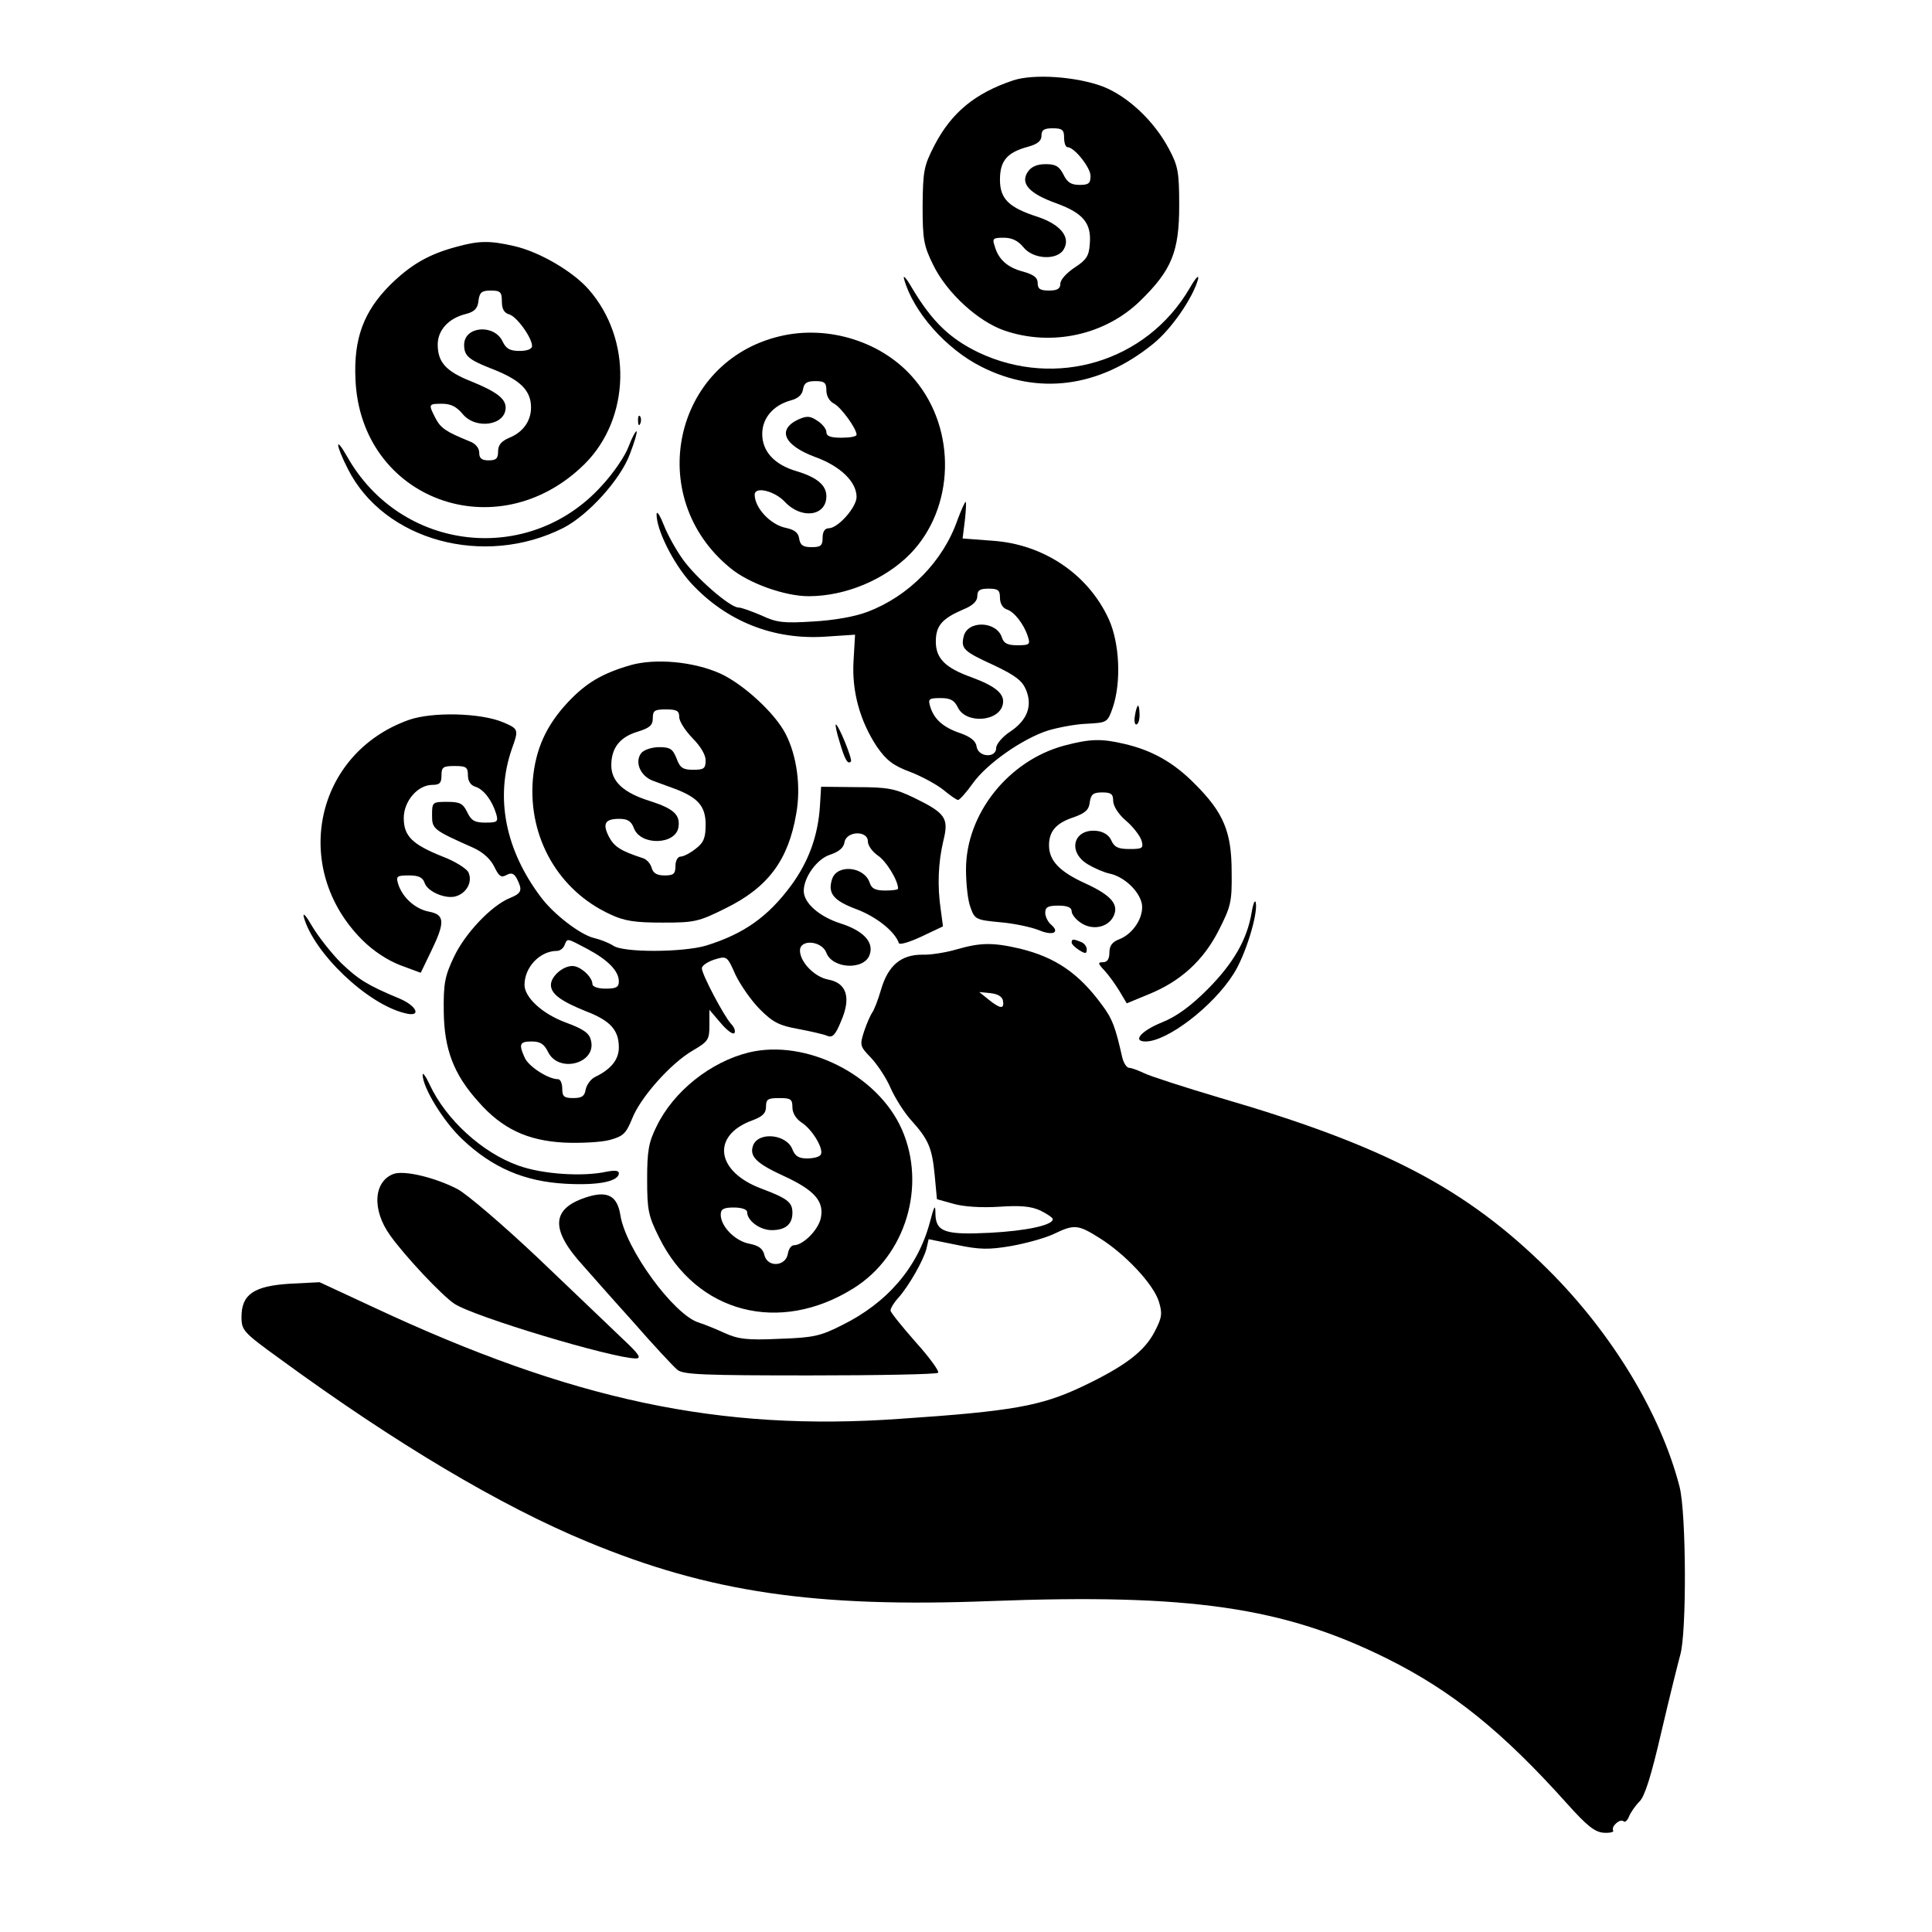 <svg xmlns="http://www.w3.org/2000/svg" version="1.0" viewBox="0 0 512 512"><path d="M268.5 21.3c-10.1 3.4-16.3 8.5-20.8 17.1-2.9 5.6-3.1 6.9-3.2 16.1 0 9 .3 10.6 2.8 15.7 3.6 7.4 11.9 15 18.9 17.4 12.5 4.3 26.7 1.2 36-7.9 8.3-8.1 10.3-13 10.3-25.2 0-8.9-.3-10.5-2.7-15-3.9-7.4-10.9-14-17.6-16.6-7-2.6-18.2-3.4-23.7-1.6zM282 36.5c0 1.4.4 2.5.9 2.5 1.8 0 6.1 5.4 6.1 7.6 0 2-.5 2.4-2.9 2.4-2.3 0-3.3-.7-4.3-2.8-1.1-2.1-2-2.7-4.7-2.7-2.3 0-3.8.7-4.7 2-2.1 3.1.3 5.8 7.6 8.4 7.1 2.6 9.3 5.3 8.8 10.8-.2 3.1-.9 4.2-4 6.2-2.1 1.4-3.8 3.2-3.8 4.3 0 1.3-.8 1.8-3 1.8-2.3 0-3-.4-3-2 0-1.4-1-2.2-3.8-3-4.2-1.1-6.6-3.2-7.6-6.8-.7-2-.4-2.2 2.4-2.2 2.2 0 3.8.8 5.2 2.5 2.6 3.3 9.2 3.6 10.8.4 1.7-3.1-1-6.4-6.9-8.4-7.8-2.5-10.1-4.8-10.1-9.9 0-5 1.9-7.2 7.4-8.7 2.6-.7 3.6-1.6 3.6-2.9 0-1.6.7-2 3-2 2.5 0 3 .4 3 2.5zM121 65.4c-7.5 2-12.2 4.8-17.6 10.1-7 7-9.7 14.2-9.2 25 1.3 31.9 37.6 45.3 60.7 22.5 12.2-12.1 12.7-33.1 1.1-46.3-4.2-4.8-13.1-10-19.8-11.5-6.5-1.5-9.4-1.4-15.2.2zm12 14.5c0 2 .6 3 1.9 3.4 2 .5 6.1 6.2 6.1 8.4 0 .8-1.3 1.3-3.3 1.3-2.6 0-3.6-.6-4.5-2.5-2.2-4.7-10.2-4.1-10.2.9 0 2.9 1.2 3.9 7 6.2 7 2.7 9.9 5.1 10.6 8.8.7 4.2-1.4 7.9-5.6 9.6-2.1.9-3 1.9-3 3.6 0 1.9-.5 2.4-2.5 2.4-1.8 0-2.5-.5-2.5-2 0-1.3-1-2.5-2.7-3.1-6.1-2.5-7.5-3.4-8.9-6.1-1.9-3.7-1.9-3.8 1.8-3.8 2.3 0 3.8.8 5.4 2.7 3.4 4.2 11.4 3.1 11.4-1.7 0-2.4-2.6-4.3-9.3-7-6.5-2.6-8.7-5-8.7-9.7 0-3.8 2.9-7 7.5-8.1 2.3-.6 3.1-1.5 3.3-3.5.3-2.2.8-2.7 3.3-2.7s2.9.4 2.9 2.9z"/><path d="M239.6 74c2.4 8.6 11.1 18.5 20.5 23.2 15 7.6 31.2 5.5 45.4-6 4.9-3.9 10.6-12.2 12-17.2.3-1.4-.7-.3-2.3 2.5-11.4 19.4-35.4 26.6-55.9 16.9-7.6-3.7-12.2-8.1-17.5-16.9-1.6-2.8-2.6-3.9-2.2-2.5zM206.7 89.1c-28.3 6.7-36.1 42.7-13.2 61.4 4.9 4.1 14.5 7.5 20.8 7.5 9.8 0 20.2-4.4 26.9-11.2 11.8-12.1 12.4-32.9 1.2-46.2-8.2-9.9-22.7-14.6-35.7-11.5zm12.3 14.4c0 1.4.8 2.9 2.1 3.5 1.9 1.1 5.9 6.6 5.9 8.2 0 .5-1.8.8-4 .8-2.9 0-4-.4-4-1.5 0-.8-1.1-2.2-2.4-3-1.9-1.3-2.8-1.3-4.9-.4-5.9 2.7-4 6.9 4.3 10 6.7 2.4 11 6.6 11 10.6 0 2.7-4.9 8.3-7.4 8.3-1 0-1.6.9-1.6 2.5 0 2.1-.5 2.5-2.9 2.5-2.3 0-3-.5-3.3-2.2-.2-1.6-1.2-2.4-3.5-2.9-4.1-.8-8.3-5.3-8.3-8.8 0-2.3 5.3-1 8 1.9 4.4 4.7 11 3.8 11-1.5 0-2.9-2.5-5-7.8-6.6-5.9-1.7-9.2-5.2-9.2-9.9 0-4.2 2.9-7.6 7.6-8.9 1.9-.5 3-1.5 3.2-2.9.3-1.7 1-2.2 3.3-2.2 2.4 0 2.9.4 2.9 2.5zM169.1 111.6c0 1.1.3 1.4.6.6.3-.7.2-1.6-.1-1.9-.3-.4-.6.2-.5 1.3zM166.6 118.3c-.9 2.5-4.1 7.2-7.2 10.5-19.3 21.3-53.2 17.4-67.4-7.8-3.3-5.8-3.1-3.2.2 3.3 9.6 19 36.1 26.2 57.1 15.6 6.6-3.4 15.1-12.8 17.6-19.5 1.2-3.1 2-5.8 1.8-6.1-.2-.2-1.2 1.6-2.1 4z"/><path d="M253.7 137.9c-3.8 10.9-12.9 20.1-23.7 24.2-3.3 1.3-9 2.3-14.5 2.6-7.8.5-9.7.3-13.7-1.6-2.6-1.1-5.3-2.1-6.1-2.1-2.2 0-11.1-7.7-14.7-12.7-1.8-2.5-4.1-6.6-5.1-9.2-1-2.5-1.8-3.8-1.9-2.9-.1 4.1 4.4 13.1 9.1 18.3 9.4 10.2 22 15.2 35.9 14.2l7.6-.5-.4 6.9c-.5 8.1 1.7 16 6.2 22.8 2.5 3.6 4.3 5 8.9 6.7 3.1 1.2 7.1 3.4 8.8 4.8 1.7 1.4 3.4 2.6 3.8 2.6.4 0 2.2-2 3.9-4.4 3.7-5.2 13.1-11.8 19.9-14 2.7-.8 7.3-1.7 10.3-1.8 5.4-.3 5.5-.3 6.9-4.3 2.3-6.8 1.8-17.2-1.1-23.5-5.5-11.9-17.3-19.8-30.8-20.7l-7.9-.6.6-4.8c.3-2.7.4-4.9.2-4.9s-1.2 2.2-2.2 4.9zm11.3 20.5c0 1.5.7 2.7 1.8 3.1 2 .6 4.6 4 5.6 7.2.7 2.1.4 2.3-2.8 2.3-2.6 0-3.6-.5-4.1-2.1-1.4-4.3-9-4.6-10.1-.3-.8 3.3-.1 4 8 7.7 5.7 2.7 7.5 4.1 8.5 6.5 1.8 4.3.3 8.1-4.2 11.1-2 1.3-3.7 3.3-3.7 4.3 0 2.8-4.8 2.5-5.2-.4-.2-1.4-1.5-2.5-4.3-3.5-4.5-1.5-7-3.7-8-7.1-.6-2-.3-2.2 2.8-2.2 2.6 0 3.6.6 4.5 2.4 2.1 4.6 11.3 3.9 12-1 .4-2.6-2.1-4.6-8.3-6.9-7-2.5-9.5-5-9.5-9.5 0-4.2 1.7-6.1 7.3-8.5 2.5-1 3.7-2.2 3.7-3.5 0-1.6.7-2 3-2 2.5 0 3 .4 3 2.4zM167 176.3c-7.5 2.2-11.7 4.7-16.5 9.8-5.8 6.2-8.6 12.5-9.3 20.6-1.2 15.3 6.8 29.3 20.5 35.6 3.8 1.8 6.6 2.2 13.9 2.2 8.4 0 9.5-.2 16.7-3.8 11.2-5.5 16.6-12.7 18.7-25 1.3-7.1.2-15.4-2.8-21.2-2.8-5.5-11.2-13.2-17.3-16-7.1-3.2-17.3-4.1-23.9-2.2zm13 13.7c0 1.2 1.6 3.6 3.5 5.6 2.1 2.1 3.5 4.4 3.5 5.9 0 2.2-.5 2.5-3.3 2.5-2.7 0-3.5-.5-4.4-3-1-2.5-1.7-3-4.6-3-1.9 0-4 .7-4.7 1.5-1.9 2.3-.4 6.1 3 7.4 1.6.6 4.4 1.6 6 2.2 6 2.3 8 4.6 8 9.4 0 3.5-.5 4.8-2.6 6.4-1.5 1.2-3.3 2.1-4 2.1-.8 0-1.4 1.1-1.4 2.5 0 2.1-.5 2.5-2.9 2.5-2 0-3-.6-3.4-2-.3-1.1-1.3-2.3-2.4-2.6-5.8-1.9-7.5-3-8.9-5.6-1.8-3.5-1.1-4.8 2.7-4.8 2.2 0 3.2.6 3.9 2.5 1.8 4.7 11.1 4.4 11.8-.3.5-3.3-1.3-4.9-7.5-6.9-7.1-2.2-10.3-5.2-10.3-9.5 0-4.6 2.3-7.5 7-8.9 3.2-1 4-1.7 4-3.6 0-2 .5-2.3 3.5-2.3 2.9 0 3.5.4 3.5 2zM300.8 189.5c-.3 1.4-.1 2.5.3 2.5.5 0 .9-1.1.9-2.5s-.2-2.5-.4-2.5-.6 1.1-.8 2.5z"/><path d="M108.3 190.8C83.4 199.7 77 230.1 96 249.1c2.9 2.9 6.7 5.4 10.1 6.7l5.4 2 2.7-5.6c3.8-7.8 3.7-9.8-.5-10.6-3.7-.7-7.1-3.8-8.2-7.4-.6-2-.3-2.2 2.9-2.2 2.5 0 3.6.5 4.1 1.9.7 2.4 5.7 4.5 8.4 3.6 2.9-.9 4.4-4 3.2-6.4-.6-1-3.6-2.9-6.8-4.1-8-3.2-10.3-5.4-10.3-10.2 0-4.5 3.7-8.8 7.6-8.8 1.9 0 2.4-.5 2.4-2.5 0-2.2.4-2.5 3.5-2.5 3 0 3.5.3 3.5 2.4 0 1.6.7 2.7 2 3.1 2.2.7 4.4 3.6 5.5 7.2.6 2.1.3 2.3-2.9 2.3-2.8 0-3.7-.5-4.8-2.8-1.1-2.3-2-2.7-5.3-2.7-3.9 0-4 .1-4 3.5 0 3.7.2 3.9 11 8.7 2.6 1.2 4.5 3 5.5 5 1.2 2.5 1.8 3 3.2 2.2 1.3-.7 2-.5 2.8 1 1.5 3 1.3 3.8-1.9 5.1-4.9 2-11.9 9.4-14.8 15.6-2.4 5-2.8 7.1-2.7 14.4.1 10 2.6 16.7 9.2 24 6.2 7.1 13 10.3 22.7 10.8 4.4.2 9.9-.1 12.1-.7 3.6-1 4.3-1.7 5.9-5.6 2.1-5.5 10.2-14.7 16.1-18.1 4.1-2.4 4.4-2.9 4.4-6.7v-4.1l2.9 3.4c1.6 1.9 3.2 3.2 3.7 2.8.4-.5 0-1.6-.9-2.5-2-2.3-7.7-13.1-7.7-14.7 0-.7 1.5-1.7 3.3-2.3 3.3-1 3.4-1 5.6 4 1.3 2.7 4.2 6.9 6.5 9.2 3.5 3.5 5.2 4.3 10.2 5.2 3.2.6 6.7 1.4 7.6 1.8 1.4.6 2.2-.2 3.7-3.9 2.7-6.2 1.5-10.1-3.4-11-3.7-.7-7.5-4.7-7.5-7.7 0-3.1 5.8-2.6 7 .6 1.6 4.3 10.2 4.7 11.5.4 1.1-3.3-1.8-6.3-7.8-8.2-5.6-1.8-9.7-5.4-9.7-8.6 0-3.6 3.5-8.5 7-9.6 2.4-.8 3.6-1.9 3.8-3.3.5-3 6.2-3.2 6.2-.2 0 1.1 1.2 2.7 2.6 3.7 2.2 1.4 5.4 6.6 5.4 8.8 0 .3-1.5.5-3.4.5-2.6 0-3.6-.5-4.1-2-1.4-4.4-8.7-5.1-10-1-1.2 3.8.4 5.7 6.6 8 5.2 2 10 5.8 11.1 8.9.1.6 2.8-.2 6-1.7l5.7-2.7-.6-4.5c-.9-6.1-.7-12.3.7-18.2 1.5-6 .6-7.3-7.8-11.4-5-2.4-6.9-2.8-15.1-2.8l-9.5-.1-.3 5c-.5 8-3 14.8-7.6 21.1-6.2 8.4-12.6 12.9-22.6 16-6.1 1.8-22 1.9-24.6 0-1.1-.7-3.3-1.6-5-2-3.6-.8-10.8-6.3-14.2-10.9-9.4-12.5-12.1-26.3-7.7-39.1 1.9-5.3 1.9-5.4-2.3-7.2-6-2.5-18.8-2.8-25-.6zm47.4 60.7c5.4 2.9 8.3 5.8 8.3 8.6 0 1.5-.7 1.9-3.5 1.9-2 0-3.5-.5-3.5-1.2 0-1.9-3.2-4.8-5.3-4.8-2.6 0-5.7 2.8-5.7 5 0 2.4 2.6 4.3 9.3 7 6.5 2.5 8.7 5 8.7 9.6 0 3.2-2.1 5.8-6.3 7.8-1.2.6-2.3 2.2-2.5 3.4-.3 1.7-1 2.2-3.3 2.2-2.4 0-2.9-.4-2.9-2.5 0-1.4-.5-2.5-1.1-2.5-2.6 0-7.7-3.3-8.8-5.6-1.7-3.7-1.4-4.4 1.8-4.4 2.3 0 3.3.7 4.3 2.7 2.8 5.9 13 3.1 11.4-3-.4-1.9-2-3-6.6-4.7-6.3-2.3-11-6.7-11-10 0-4.7 4.1-9 8.6-9 .8 0 1.7-.7 2-1.5.8-1.9.4-2 6.1 1zM222.5 196.6c1.4 4.8 2.2 6.1 3 5.2.5-.5-3.3-9.8-4-9.8-.2 0 .2 2.1 1 4.6zM282 197.6c-14.8 4-26 18.1-26 32.8 0 3.8.5 8.4 1.2 10.1 1.1 3.1 1.4 3.3 7.8 3.9 3.7.3 8.3 1.3 10.3 2.1 3.8 1.6 5.7.6 3.2-1.5-.8-.7-1.5-2.1-1.5-3.1 0-1.5.7-1.9 3.5-1.9 2.4 0 3.5.5 3.5 1.5 0 .8 1.1 2.2 2.5 3.1 3 2 7 1.2 8.5-1.6 1.7-3.2-.4-5.7-7.4-8.9-6.8-3.1-9.6-6-9.6-10.1 0-3.7 1.9-5.9 6.5-7.4 3.1-1.1 4.1-2 4.3-4 .3-2.1.9-2.6 3.3-2.6 2.3 0 2.9.4 2.9 2.2 0 1.4 1.4 3.6 3.4 5.3 1.9 1.6 3.7 4 4.1 5.2.6 2.1.3 2.3-3.2 2.3-3 0-4-.5-4.8-2.3-.6-1.4-2.1-2.3-3.8-2.5-6.2-.7-7.9 5.5-2.5 8.8 1.8 1.1 4.4 2.2 5.8 2.5 3.9.8 7.9 4.6 8.6 8 .6 3.5-2.3 8.1-6.2 9.5-1.7.7-2.4 1.7-2.4 3.5 0 1.7-.6 2.5-1.7 2.5-1.4 0-1.4.3.4 2.2 1.2 1.3 2.9 3.7 4 5.5l1.9 3.2 5.8-2.4c8.4-3.4 14.5-8.9 18.6-17 3.2-6.3 3.5-7.5 3.4-15.4 0-10.6-2.1-15.7-9.7-23.3-5.6-5.7-11.4-9-18.9-10.7-6-1.4-9-1.3-15.8.5zM331.7 241.8c-1.2 7.2-4.8 13.4-11.6 20.3-4.6 4.6-8.3 7.3-12.3 8.9-5.4 2.2-7.8 5-4.2 5 5.7 0 17.8-9.2 23.3-17.9 3.1-4.8 6.5-15.8 5.9-18.9-.2-.9-.7.2-1.1 2.6z"/><path d="M80.5 243c2.6 9.5 16.8 23.1 26.8 25.5 4.5 1.2 3.3-1.9-1.5-3.9-8.4-3.5-10.8-5-15.4-9.4-2.5-2.5-5.9-6.8-7.6-9.6-1.6-2.8-2.6-4-2.3-2.6zM284 249.8c0 .4.9 1.3 2 2 1.6 1 2 1 2-.2 0-.8-.7-1.7-1.6-2-2-.8-2.4-.8-2.4.2zM253.5 251.6c-2.7.8-6.9 1.5-9.1 1.4-5.6 0-9 2.8-10.9 9.2-.8 2.8-1.9 5.6-2.4 6.2-.4.6-1.4 2.8-2.1 4.9-1.2 3.7-1.1 4 1.8 7 1.7 1.8 4.1 5.4 5.2 8 1.2 2.7 3.6 6.5 5.4 8.5 4.7 5.2 5.6 7.4 6.3 14.6l.6 6.4 4.3 1.2c2.7.8 7.5 1.1 12.2.8 5.7-.4 8.5-.1 10.9 1 1.8.9 3.3 1.9 3.3 2.3 0 1.6-7.1 3.1-16.6 3.6-11.9.6-14.4-.2-14.5-5 0-2.7-.3-2.3-1.5 2.3-3.2 11.9-11.3 21.3-23.3 27.2-5.7 2.9-7.6 3.3-16.6 3.6-8.5.4-10.9.1-14.6-1.6-2.4-1.1-5.4-2.3-6.7-2.7-6.6-2-19.4-19.5-20.8-28.5-.8-5-3.3-6.4-8.4-4.9-10 3-10.4 8.6-1.3 18.5 1.5 1.7 7.3 8.3 12.9 14.5 5.5 6.3 10.9 12.1 11.9 12.9 1.5 1.3 7 1.5 35.1 1.5 18.3 0 33.6-.3 34-.7.4-.4-2.3-4.1-6-8.2-3.6-4.1-6.6-7.8-6.6-8.3 0-.6.9-2.1 2.1-3.4 2.9-3.3 6.6-9.9 7.4-12.9l.6-2.6 7.4 1.5c6.2 1.3 8.6 1.3 14.5.3 3.9-.7 9-2.1 11.3-3.2 5.4-2.6 6.4-2.5 12.1 1.1 6.9 4.3 14.3 12.3 15.7 16.8 1 3.2.8 4.3-1 7.8-2.7 5.4-8 9.4-19.4 14.8-10.8 5.1-18.4 6.5-48.2 8.5-47.8 3.4-86.8-4.9-139.6-29.6l-14.2-6.6-7.9.4c-9.5.6-12.8 2.8-12.8 8.8 0 3.6.5 4.1 10.3 11.2 30.5 22.3 58.4 38.9 81.4 48.4 32.3 13.4 60.4 17.5 106.8 15.7 52.8-2 77.6 1.6 105 15.2 17.3 8.6 30.7 19.4 47.8 38.5 5.3 5.9 7.3 7.5 9.7 7.7 1.7.1 2.8-.2 2.5-.6-.6-1.1 1.9-3.3 2.8-2.4.4.3 1-.3 1.4-1.3.4-1 1.6-2.8 2.8-4 1.4-1.4 3.1-6.8 5.8-18.5 2.1-9 4.4-18.2 5-20.4 1.7-5.8 1.6-37.5-.2-44.5-5-19.4-17.9-40.7-34.9-57.6-21.6-21.4-43.3-32.8-87-45.5-9.4-2.8-18.4-5.7-20-6.5-1.5-.7-3.3-1.4-3.9-1.4-.7 0-1.5-1.2-1.9-2.8-1.8-8-2.6-10.2-5.3-13.8-6.2-8.5-12.4-12.7-21.8-15-7.3-1.7-10.5-1.6-16.8.2zm12.3 13.6c.4 2.3-.7 2.2-3.8-.3l-2.5-2 3 .3c1.9.2 3.1.9 3.3 2z"/><path d="M198.5 278.9c-10.2 2.5-20 10.3-24.5 19.6-2.1 4.2-2.5 6.5-2.5 14 0 8.2.3 9.7 3.2 15.5 9.9 20 31.9 25.7 51.5 13.4 13.8-8.6 19.4-27.1 12.8-42.1-6.4-14.5-25.4-24-40.5-20.4zm11.5 14.6c0 1.5 1 3.1 2.6 4.1 2.8 1.9 5.8 7 4.9 8.4-.3.6-2 1-3.6 1-2.2 0-3.2-.6-3.9-2.4-1.5-4-8.9-4.8-10.4-1.1-1.1 2.9.8 4.8 8 8.1 8.3 3.8 10.9 6.8 9.9 11.3-.7 3.1-4.7 7.1-7.1 7.1-.7 0-1.4 1-1.6 2.2-.5 3.4-5.3 3.8-6.2.5-.4-1.8-1.5-2.6-4-3.1-3.8-.7-7.6-4.6-7.6-7.7 0-1.5.8-1.9 3.5-1.9 2 0 3.5.5 3.5 1.2 0 2.3 3.4 4.8 6.5 4.8 3.6 0 5.5-1.5 5.5-4.6 0-2.8-1.3-3.8-8.2-6.4-12.1-4.5-13.4-14.1-2.4-18.1 2.7-1 3.6-1.9 3.6-3.6 0-2 .5-2.3 3.5-2.3 3.1 0 3.5.3 3.5 2.5zM112 284.8c0 3.4 5.5 12.4 10.5 17.1 8 7.6 16.5 11.2 27.3 11.8 8.7.5 14.2-.6 14.2-2.8 0-.7-1.1-.8-3.2-.4-6.3 1.4-17 .7-23.4-1.6-9.6-3.4-19.2-12.2-23.5-21.4-1-2.2-1.9-3.4-1.9-2.7zM104.3 311.1c-5.3 2-5.8 9.5-.9 16.3 4 5.6 13.7 15.9 17 18.1 5.3 3.5 42.1 14.5 48.1 14.5 1.6 0 .8-1.2-3.5-5.2-3-2.9-13.1-12.5-22.3-21.3-9.3-8.8-19-17.1-21.5-18.4-6-3.1-14.1-5-16.9-4z"/></svg>